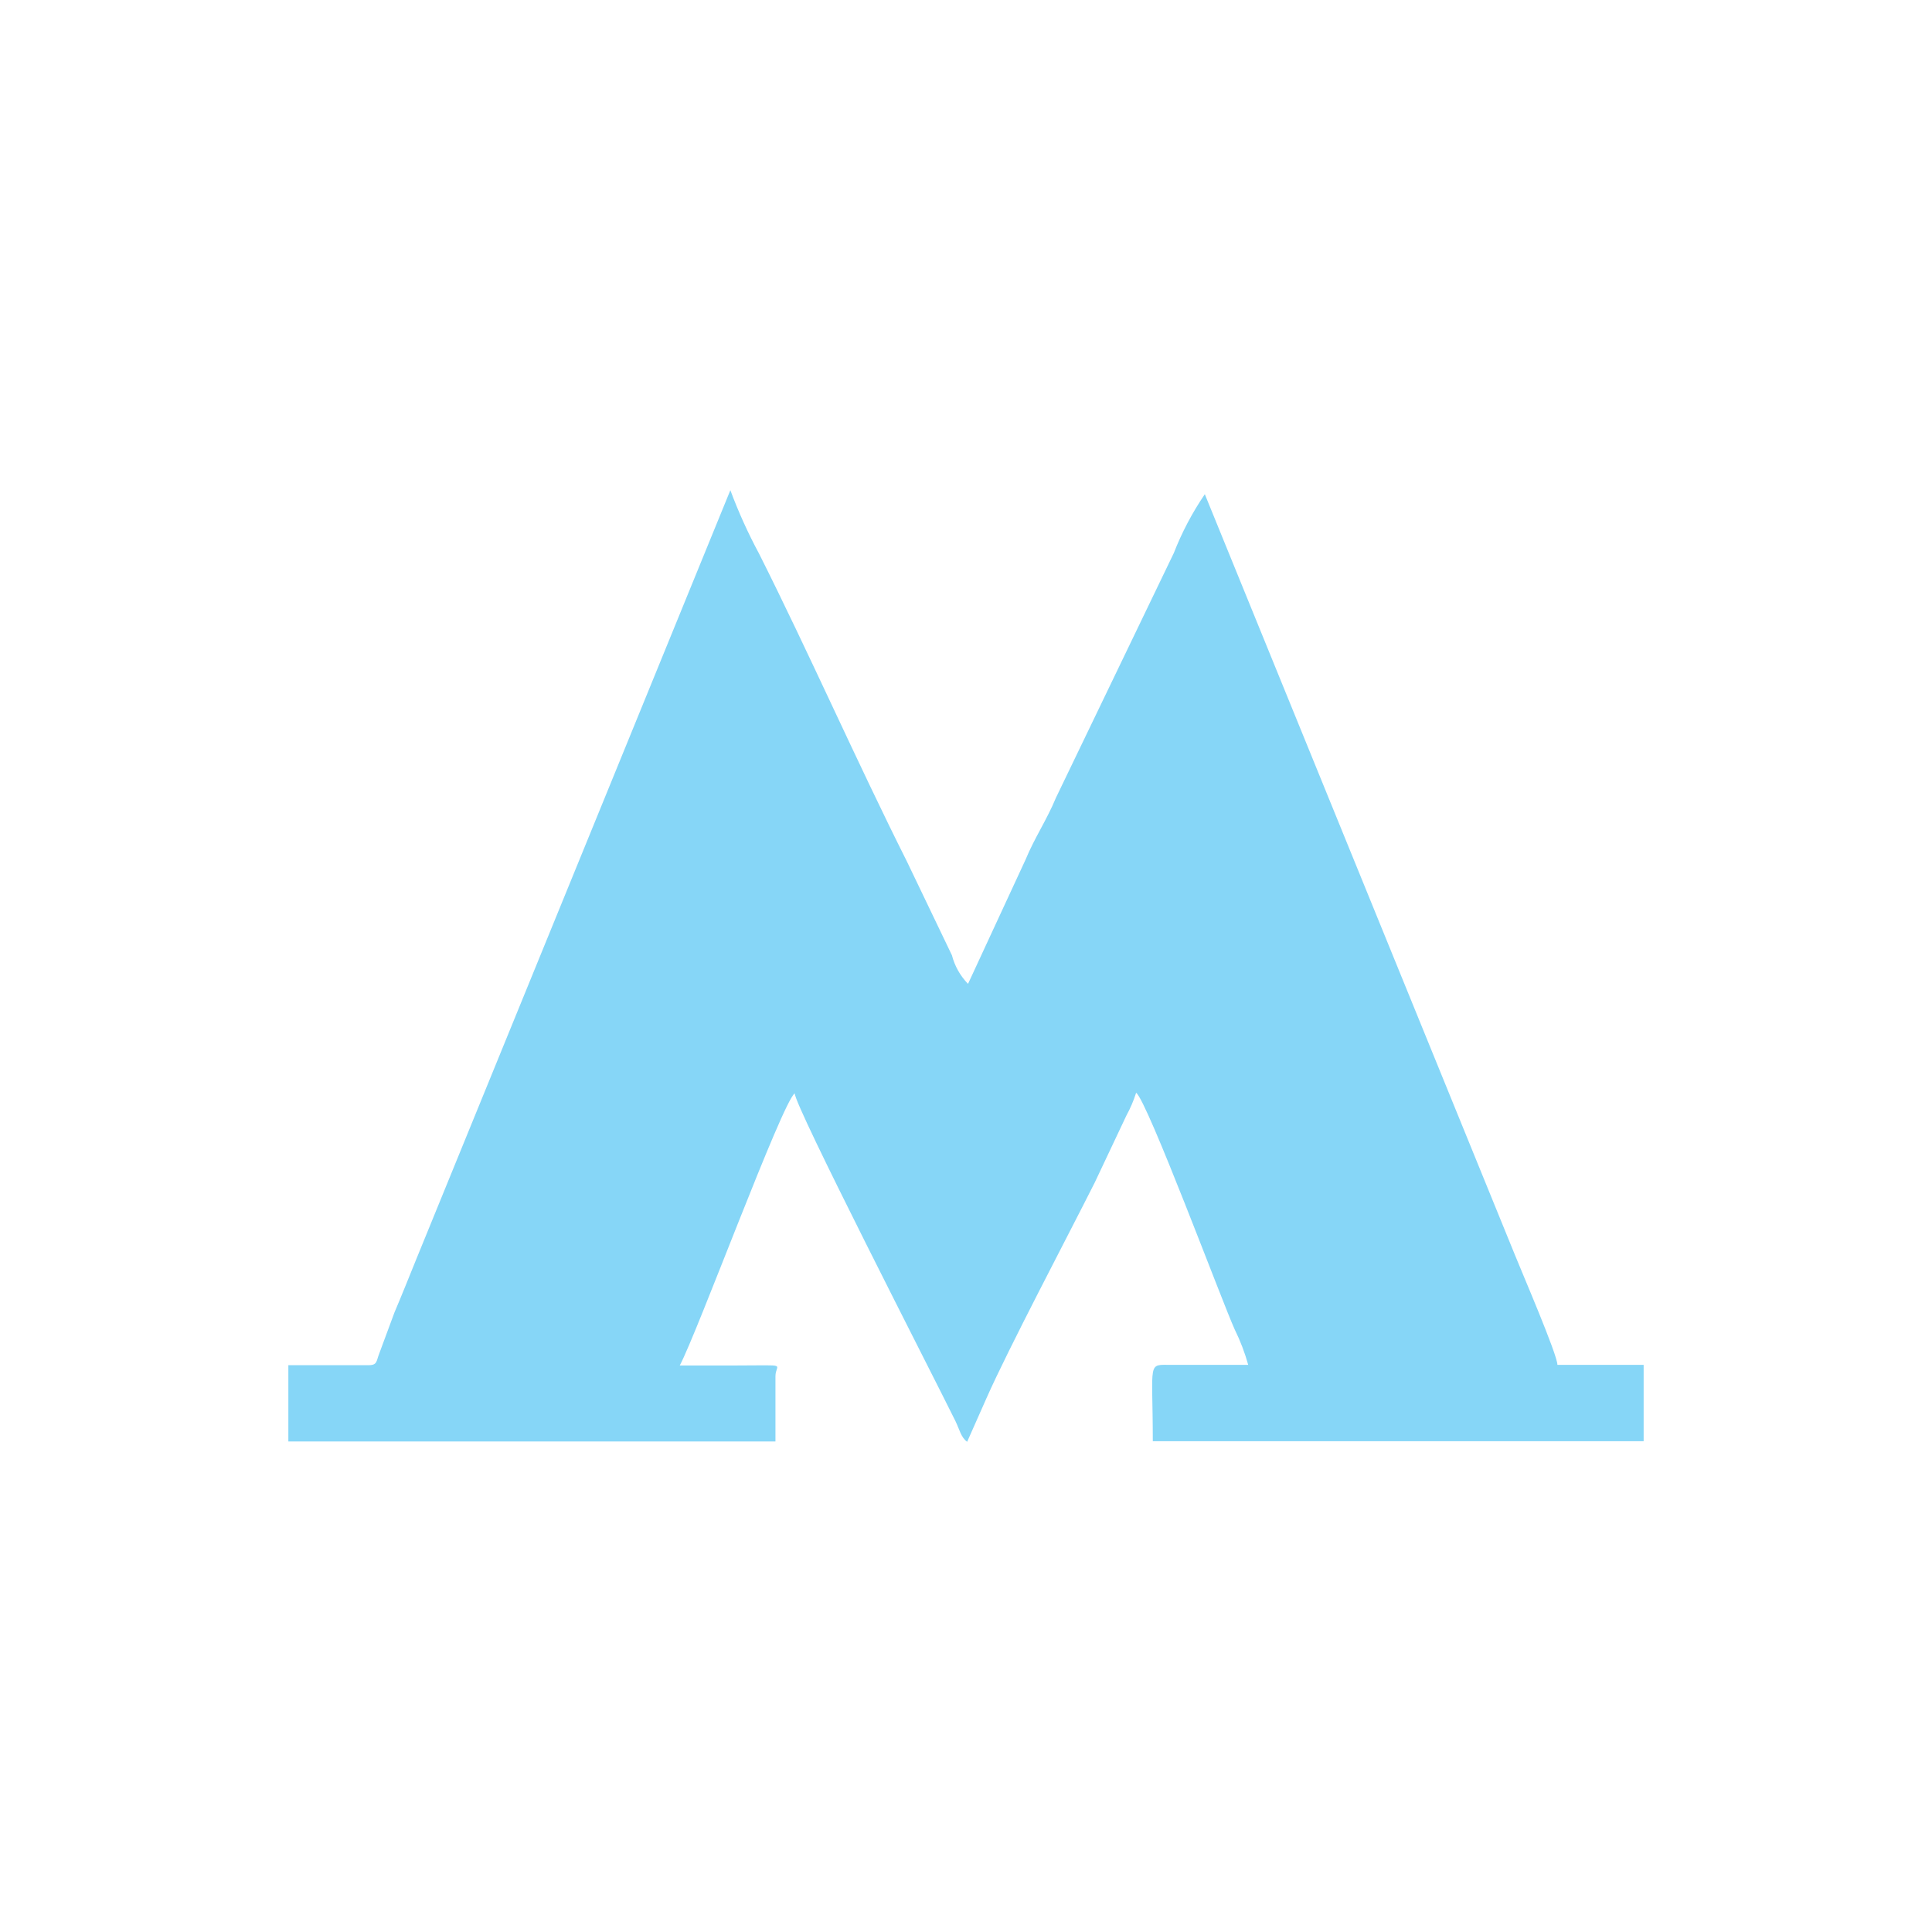 <svg width="67" height="67" viewBox="0 0 67 67" fill="none" xmlns="http://www.w3.org/2000/svg">
<path fill-rule="evenodd" clip-rule="evenodd" d="M12.751 47.343H10V49.99H26.892V47.73C26.892 47.274 27.391 47.353 25.567 47.353H23.574C24.182 46.213 27.122 38.233 27.56 37.916C27.56 38.362 32.264 47.522 33.131 49.276C33.281 49.584 33.321 49.841 33.54 50L34.208 48.493C34.965 46.778 37.008 42.912 37.965 41.009L39.061 38.689C39.199 38.437 39.313 38.171 39.4 37.896C39.789 38.174 42.39 45.163 42.818 46.104C43.013 46.498 43.17 46.91 43.287 47.333H40.636C39.769 47.333 39.978 47.155 39.978 49.98H57V47.333H54.01C54.01 46.977 52.764 44.092 52.535 43.517L41.782 17.139C41.347 17.777 40.986 18.462 40.706 19.181L36.619 27.666C36.3 28.439 35.882 29.044 35.563 29.817L33.57 34.12C33.301 33.843 33.108 33.501 33.012 33.128L31.447 29.867C29.733 26.457 28.039 22.611 26.324 19.201C25.942 18.491 25.609 17.755 25.328 17L14.445 43.646C14.196 44.26 13.947 44.885 13.678 45.519L13.149 46.947C13.05 47.195 13.089 47.343 12.79 47.343H12.751Z" fill="#86D6F7"/>
</svg>
